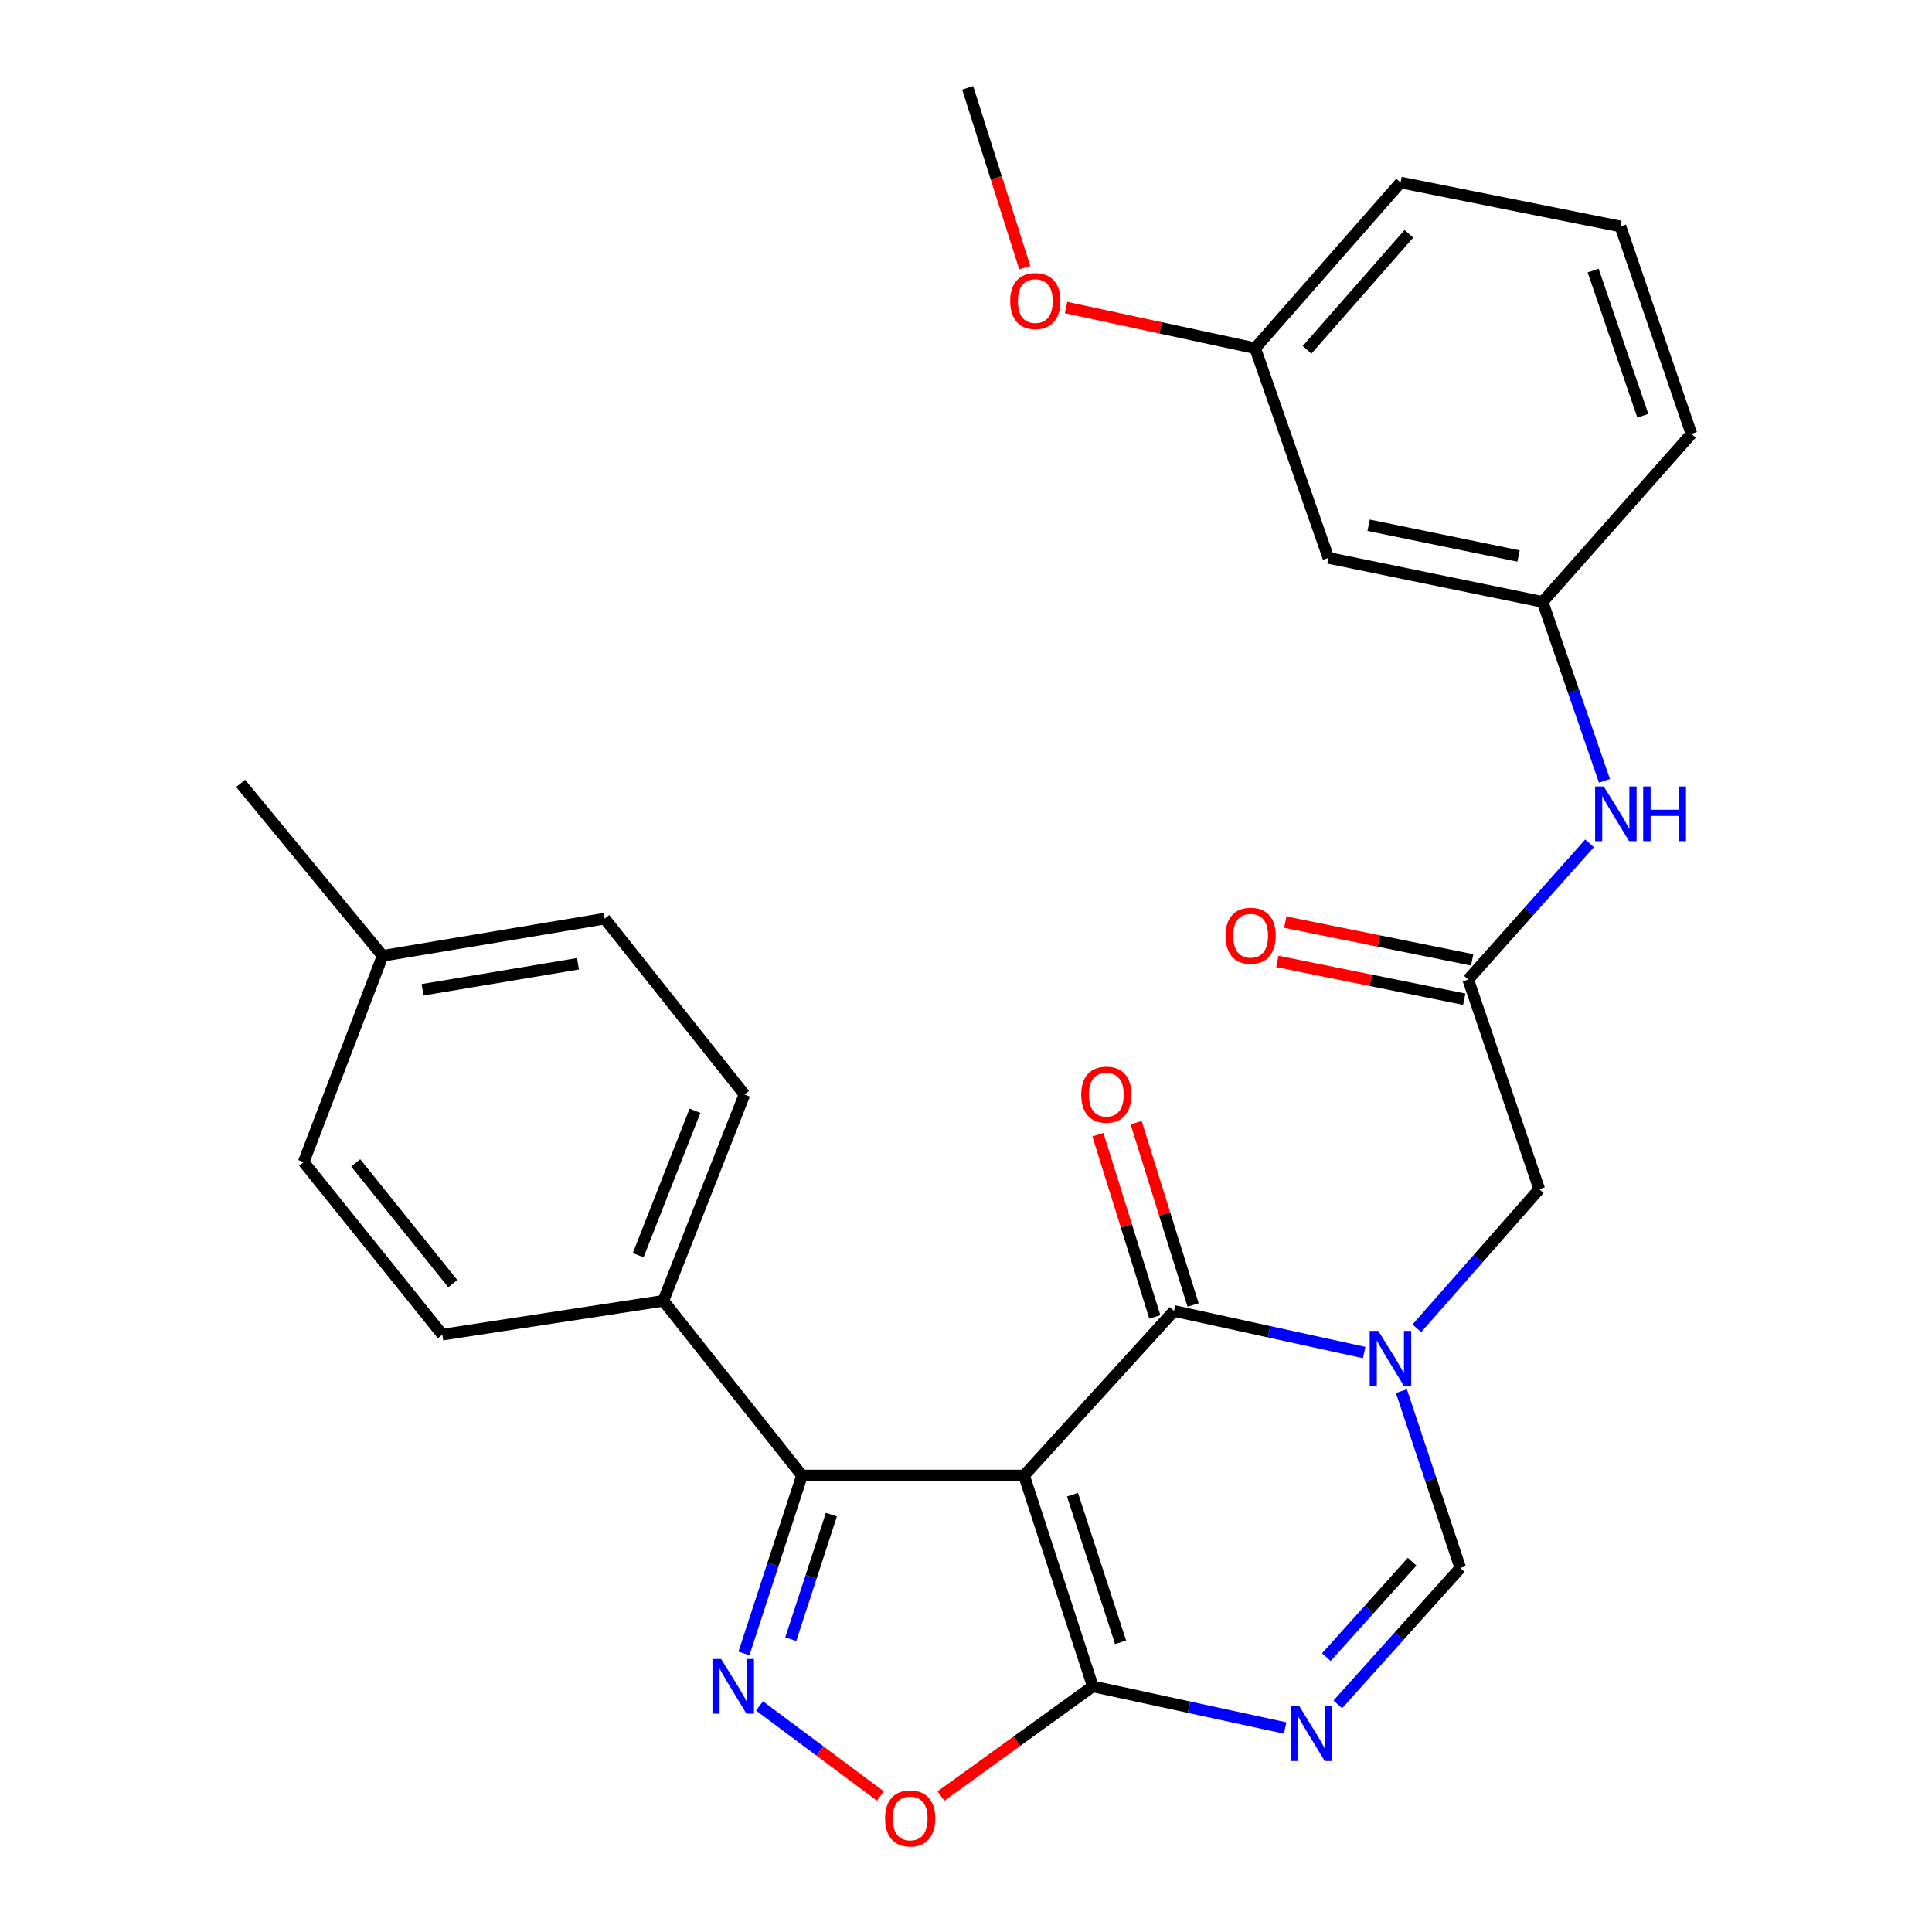 <?xml version='1.0' encoding='iso-8859-1'?>
<svg version='1.1' baseProfile='full'
              xmlns='http://www.w3.org/2000/svg'
                      xmlns:rdkit='http://www.rdkit.org/xml'
                      xmlns:xlink='http://www.w3.org/1999/xlink'
                  xml:space='preserve'
width='1000px' height='1000px' viewBox='0 0 1000 1000'>
<!-- END OF HEADER -->
<rect style='opacity:1.0;fill:#FFFFFF;stroke:none' width='1000' height='1000' x='0' y='0'> </rect>
<path class='bond-0' d='M 530.049,763.726 L 607.646,678.557' style='fill:none;fill-rule:evenodd;stroke:#000000;stroke-width:6px;stroke-linecap:butt;stroke-linejoin:miter;stroke-opacity:1' />
<path class='bond-2' d='M 530.049,763.726 L 565.632,872.859' style='fill:none;fill-rule:evenodd;stroke:#000000;stroke-width:6px;stroke-linecap:butt;stroke-linejoin:miter;stroke-opacity:1' />
<path class='bond-2' d='M 555.112,773.665 L 580.02,850.058' style='fill:none;fill-rule:evenodd;stroke:#000000;stroke-width:6px;stroke-linecap:butt;stroke-linejoin:miter;stroke-opacity:1' />
<path class='bond-5' d='M 530.049,763.726 L 415.108,763.726' style='fill:none;fill-rule:evenodd;stroke:#000000;stroke-width:6px;stroke-linecap:butt;stroke-linejoin:miter;stroke-opacity:1' />
<path class='bond-1' d='M 607.646,678.557 L 656.866,689.317' style='fill:none;fill-rule:evenodd;stroke:#000000;stroke-width:6px;stroke-linecap:butt;stroke-linejoin:miter;stroke-opacity:1' />
<path class='bond-1' d='M 656.866,689.317 L 706.087,700.076' style='fill:none;fill-rule:evenodd;stroke:#0000FF;stroke-width:6px;stroke-linecap:butt;stroke-linejoin:miter;stroke-opacity:1' />
<path class='bond-12' d='M 617.547,675.463 L 602.804,628.286' style='fill:none;fill-rule:evenodd;stroke:#000000;stroke-width:6px;stroke-linecap:butt;stroke-linejoin:miter;stroke-opacity:1' />
<path class='bond-12' d='M 602.804,628.286 L 588.06,581.109' style='fill:none;fill-rule:evenodd;stroke:#FF0000;stroke-width:6px;stroke-linecap:butt;stroke-linejoin:miter;stroke-opacity:1' />
<path class='bond-12' d='M 597.744,681.652 L 583,634.475' style='fill:none;fill-rule:evenodd;stroke:#000000;stroke-width:6px;stroke-linecap:butt;stroke-linejoin:miter;stroke-opacity:1' />
<path class='bond-12' d='M 583,634.475 L 568.257,587.298' style='fill:none;fill-rule:evenodd;stroke:#FF0000;stroke-width:6px;stroke-linecap:butt;stroke-linejoin:miter;stroke-opacity:1' />
<path class='bond-9' d='M 733.349,687.532 L 765.032,651.526' style='fill:none;fill-rule:evenodd;stroke:#0000FF;stroke-width:6px;stroke-linecap:butt;stroke-linejoin:miter;stroke-opacity:1' />
<path class='bond-9' d='M 765.032,651.526 L 796.714,615.519' style='fill:none;fill-rule:evenodd;stroke:#000000;stroke-width:6px;stroke-linecap:butt;stroke-linejoin:miter;stroke-opacity:1' />
<path class='bond-29' d='M 725.364,720.071 L 740.609,765.833' style='fill:none;fill-rule:evenodd;stroke:#0000FF;stroke-width:6px;stroke-linecap:butt;stroke-linejoin:miter;stroke-opacity:1' />
<path class='bond-29' d='M 740.609,765.833 L 755.853,811.596' style='fill:none;fill-rule:evenodd;stroke:#000000;stroke-width:6px;stroke-linecap:butt;stroke-linejoin:miter;stroke-opacity:1' />
<path class='bond-4' d='M 565.632,872.859 L 615.409,883.636' style='fill:none;fill-rule:evenodd;stroke:#000000;stroke-width:6px;stroke-linecap:butt;stroke-linejoin:miter;stroke-opacity:1' />
<path class='bond-4' d='M 615.409,883.636 L 665.186,894.412' style='fill:none;fill-rule:evenodd;stroke:#0000FF;stroke-width:6px;stroke-linecap:butt;stroke-linejoin:miter;stroke-opacity:1' />
<path class='bond-7' d='M 565.632,872.859 L 526.325,901.247' style='fill:none;fill-rule:evenodd;stroke:#000000;stroke-width:6px;stroke-linecap:butt;stroke-linejoin:miter;stroke-opacity:1' />
<path class='bond-7' d='M 526.325,901.247 L 487.018,929.636' style='fill:none;fill-rule:evenodd;stroke:#FF0000;stroke-width:6px;stroke-linecap:butt;stroke-linejoin:miter;stroke-opacity:1' />
<path class='bond-3' d='M 385.068,855.829 L 400.088,809.778' style='fill:none;fill-rule:evenodd;stroke:#0000FF;stroke-width:6px;stroke-linecap:butt;stroke-linejoin:miter;stroke-opacity:1' />
<path class='bond-3' d='M 400.088,809.778 L 415.108,763.726' style='fill:none;fill-rule:evenodd;stroke:#000000;stroke-width:6px;stroke-linecap:butt;stroke-linejoin:miter;stroke-opacity:1' />
<path class='bond-3' d='M 409.299,848.447 L 419.813,816.211' style='fill:none;fill-rule:evenodd;stroke:#0000FF;stroke-width:6px;stroke-linecap:butt;stroke-linejoin:miter;stroke-opacity:1' />
<path class='bond-3' d='M 419.813,816.211 L 430.327,783.975' style='fill:none;fill-rule:evenodd;stroke:#000000;stroke-width:6px;stroke-linecap:butt;stroke-linejoin:miter;stroke-opacity:1' />
<path class='bond-28' d='M 393.11,882.993 L 424.39,906.31' style='fill:none;fill-rule:evenodd;stroke:#0000FF;stroke-width:6px;stroke-linecap:butt;stroke-linejoin:miter;stroke-opacity:1' />
<path class='bond-28' d='M 424.39,906.31 L 455.671,929.627' style='fill:none;fill-rule:evenodd;stroke:#FF0000;stroke-width:6px;stroke-linecap:butt;stroke-linejoin:miter;stroke-opacity:1' />
<path class='bond-6' d='M 692.444,882.197 L 724.148,846.896' style='fill:none;fill-rule:evenodd;stroke:#0000FF;stroke-width:6px;stroke-linecap:butt;stroke-linejoin:miter;stroke-opacity:1' />
<path class='bond-6' d='M 724.148,846.896 L 755.853,811.596' style='fill:none;fill-rule:evenodd;stroke:#000000;stroke-width:6px;stroke-linecap:butt;stroke-linejoin:miter;stroke-opacity:1' />
<path class='bond-6' d='M 686.519,857.743 L 708.712,833.033' style='fill:none;fill-rule:evenodd;stroke:#0000FF;stroke-width:6px;stroke-linecap:butt;stroke-linejoin:miter;stroke-opacity:1' />
<path class='bond-6' d='M 708.712,833.033 L 730.906,808.322' style='fill:none;fill-rule:evenodd;stroke:#000000;stroke-width:6px;stroke-linecap:butt;stroke-linejoin:miter;stroke-opacity:1' />
<path class='bond-10' d='M 415.108,763.726 L 343.332,673.29' style='fill:none;fill-rule:evenodd;stroke:#000000;stroke-width:6px;stroke-linecap:butt;stroke-linejoin:miter;stroke-opacity:1' />
<path class='bond-8' d='M 759.945,507.009 L 796.714,615.519' style='fill:none;fill-rule:evenodd;stroke:#000000;stroke-width:6px;stroke-linecap:butt;stroke-linejoin:miter;stroke-opacity:1' />
<path class='bond-11' d='M 759.945,507.009 L 791.349,471.758' style='fill:none;fill-rule:evenodd;stroke:#000000;stroke-width:6px;stroke-linecap:butt;stroke-linejoin:miter;stroke-opacity:1' />
<path class='bond-11' d='M 791.349,471.758 L 822.753,436.508' style='fill:none;fill-rule:evenodd;stroke:#0000FF;stroke-width:6px;stroke-linecap:butt;stroke-linejoin:miter;stroke-opacity:1' />
<path class='bond-14' d='M 761.999,496.84 L 713.623,487.067' style='fill:none;fill-rule:evenodd;stroke:#000000;stroke-width:6px;stroke-linecap:butt;stroke-linejoin:miter;stroke-opacity:1' />
<path class='bond-14' d='M 713.623,487.067 L 665.247,477.294' style='fill:none;fill-rule:evenodd;stroke:#FF0000;stroke-width:6px;stroke-linecap:butt;stroke-linejoin:miter;stroke-opacity:1' />
<path class='bond-14' d='M 757.891,517.177 L 709.514,507.404' style='fill:none;fill-rule:evenodd;stroke:#000000;stroke-width:6px;stroke-linecap:butt;stroke-linejoin:miter;stroke-opacity:1' />
<path class='bond-14' d='M 709.514,507.404 L 661.138,497.631' style='fill:none;fill-rule:evenodd;stroke:#FF0000;stroke-width:6px;stroke-linecap:butt;stroke-linejoin:miter;stroke-opacity:1' />
<path class='bond-16' d='M 343.332,673.29 L 385.335,566.508' style='fill:none;fill-rule:evenodd;stroke:#000000;stroke-width:6px;stroke-linecap:butt;stroke-linejoin:miter;stroke-opacity:1' />
<path class='bond-16' d='M 330.325,649.678 L 359.727,574.931' style='fill:none;fill-rule:evenodd;stroke:#000000;stroke-width:6px;stroke-linecap:butt;stroke-linejoin:miter;stroke-opacity:1' />
<path class='bond-17' d='M 343.332,673.29 L 228.967,690.81' style='fill:none;fill-rule:evenodd;stroke:#000000;stroke-width:6px;stroke-linecap:butt;stroke-linejoin:miter;stroke-opacity:1' />
<path class='bond-13' d='M 830.469,404.167 L 814.462,357.849' style='fill:none;fill-rule:evenodd;stroke:#0000FF;stroke-width:6px;stroke-linecap:butt;stroke-linejoin:miter;stroke-opacity:1' />
<path class='bond-13' d='M 814.462,357.849 L 798.455,311.531' style='fill:none;fill-rule:evenodd;stroke:#000000;stroke-width:6px;stroke-linecap:butt;stroke-linejoin:miter;stroke-opacity:1' />
<path class='bond-15' d='M 798.455,311.531 L 687.582,288.767' style='fill:none;fill-rule:evenodd;stroke:#000000;stroke-width:6px;stroke-linecap:butt;stroke-linejoin:miter;stroke-opacity:1' />
<path class='bond-15' d='M 785.997,287.793 L 708.386,271.858' style='fill:none;fill-rule:evenodd;stroke:#000000;stroke-width:6px;stroke-linecap:butt;stroke-linejoin:miter;stroke-opacity:1' />
<path class='bond-24' d='M 798.455,311.531 L 875.463,224.587' style='fill:none;fill-rule:evenodd;stroke:#000000;stroke-width:6px;stroke-linecap:butt;stroke-linejoin:miter;stroke-opacity:1' />
<path class='bond-18' d='M 687.582,288.767 L 649.66,180.234' style='fill:none;fill-rule:evenodd;stroke:#000000;stroke-width:6px;stroke-linecap:butt;stroke-linejoin:miter;stroke-opacity:1' />
<path class='bond-20' d='M 385.335,566.508 L 312.983,475.495' style='fill:none;fill-rule:evenodd;stroke:#000000;stroke-width:6px;stroke-linecap:butt;stroke-linejoin:miter;stroke-opacity:1' />
<path class='bond-19' d='M 228.967,690.81 L 157.18,601.514' style='fill:none;fill-rule:evenodd;stroke:#000000;stroke-width:6px;stroke-linecap:butt;stroke-linejoin:miter;stroke-opacity:1' />
<path class='bond-19' d='M 234.369,664.416 L 184.118,601.909' style='fill:none;fill-rule:evenodd;stroke:#000000;stroke-width:6px;stroke-linecap:butt;stroke-linejoin:miter;stroke-opacity:1' />
<path class='bond-22' d='M 649.66,180.234 L 600.72,169.699' style='fill:none;fill-rule:evenodd;stroke:#000000;stroke-width:6px;stroke-linecap:butt;stroke-linejoin:miter;stroke-opacity:1' />
<path class='bond-22' d='M 600.72,169.699 L 551.78,159.164' style='fill:none;fill-rule:evenodd;stroke:#FF0000;stroke-width:6px;stroke-linecap:butt;stroke-linejoin:miter;stroke-opacity:1' />
<path class='bond-31' d='M 649.66,180.234 L 724.939,94.465' style='fill:none;fill-rule:evenodd;stroke:#000000;stroke-width:6px;stroke-linecap:butt;stroke-linejoin:miter;stroke-opacity:1' />
<path class='bond-31' d='M 676.545,181.055 L 729.24,121.017' style='fill:none;fill-rule:evenodd;stroke:#000000;stroke-width:6px;stroke-linecap:butt;stroke-linejoin:miter;stroke-opacity:1' />
<path class='bond-21' d='M 157.18,601.514 L 198.053,494.733' style='fill:none;fill-rule:evenodd;stroke:#000000;stroke-width:6px;stroke-linecap:butt;stroke-linejoin:miter;stroke-opacity:1' />
<path class='bond-30' d='M 312.983,475.495 L 198.053,494.733' style='fill:none;fill-rule:evenodd;stroke:#000000;stroke-width:6px;stroke-linecap:butt;stroke-linejoin:miter;stroke-opacity:1' />
<path class='bond-30' d='M 299.169,498.844 L 218.717,512.31' style='fill:none;fill-rule:evenodd;stroke:#000000;stroke-width:6px;stroke-linecap:butt;stroke-linejoin:miter;stroke-opacity:1' />
<path class='bond-26' d='M 198.053,494.733 L 124.537,405.472' style='fill:none;fill-rule:evenodd;stroke:#000000;stroke-width:6px;stroke-linecap:butt;stroke-linejoin:miter;stroke-opacity:1' />
<path class='bond-27' d='M 530.407,138.527 L 515.636,91.991' style='fill:none;fill-rule:evenodd;stroke:#FF0000;stroke-width:6px;stroke-linecap:butt;stroke-linejoin:miter;stroke-opacity:1' />
<path class='bond-27' d='M 515.636,91.991 L 500.864,45.455' style='fill:none;fill-rule:evenodd;stroke:#000000;stroke-width:6px;stroke-linecap:butt;stroke-linejoin:miter;stroke-opacity:1' />
<path class='bond-23' d='M 838.728,117.218 L 875.463,224.587' style='fill:none;fill-rule:evenodd;stroke:#000000;stroke-width:6px;stroke-linecap:butt;stroke-linejoin:miter;stroke-opacity:1' />
<path class='bond-23' d='M 824.608,140.04 L 850.322,215.198' style='fill:none;fill-rule:evenodd;stroke:#000000;stroke-width:6px;stroke-linecap:butt;stroke-linejoin:miter;stroke-opacity:1' />
<path class='bond-25' d='M 838.728,117.218 L 724.939,94.465' style='fill:none;fill-rule:evenodd;stroke:#000000;stroke-width:6px;stroke-linecap:butt;stroke-linejoin:miter;stroke-opacity:1' />
<path  class='atom-2' d='M 713.434 688.891
L 722.714 703.891
Q 723.634 705.371, 725.114 708.051
Q 726.594 710.731, 726.674 710.891
L 726.674 688.891
L 730.434 688.891
L 730.434 717.211
L 726.554 717.211
L 716.594 700.811
Q 715.434 698.891, 714.194 696.691
Q 712.994 694.491, 712.634 693.811
L 712.634 717.211
L 708.954 717.211
L 708.954 688.891
L 713.434 688.891
' fill='#0000FF'/>
<path  class='atom-4' d='M 373.254 858.699
L 382.534 873.699
Q 383.454 875.179, 384.934 877.859
Q 386.414 880.539, 386.494 880.699
L 386.494 858.699
L 390.254 858.699
L 390.254 887.019
L 386.374 887.019
L 376.414 870.619
Q 375.254 868.699, 374.014 866.499
Q 372.814 864.299, 372.454 863.619
L 372.454 887.019
L 368.774 887.019
L 368.774 858.699
L 373.254 858.699
' fill='#0000FF'/>
<path  class='atom-5' d='M 672.562 883.204
L 681.842 898.204
Q 682.762 899.684, 684.242 902.364
Q 685.722 905.044, 685.802 905.204
L 685.802 883.204
L 689.562 883.204
L 689.562 911.524
L 685.682 911.524
L 675.722 895.124
Q 674.562 893.204, 673.322 891.004
Q 672.122 888.804, 671.762 888.124
L 671.762 911.524
L 668.082 911.524
L 668.082 883.204
L 672.562 883.204
' fill='#0000FF'/>
<path  class='atom-8' d='M 458.103 941.21
Q 458.103 934.41, 461.463 930.61
Q 464.823 926.81, 471.103 926.81
Q 477.383 926.81, 480.743 930.61
Q 484.103 934.41, 484.103 941.21
Q 484.103 948.09, 480.703 952.01
Q 477.303 955.89, 471.103 955.89
Q 464.863 955.89, 461.463 952.01
Q 458.103 948.13, 458.103 941.21
M 471.103 952.69
Q 475.423 952.69, 477.743 949.81
Q 480.103 946.89, 480.103 941.21
Q 480.103 935.65, 477.743 932.85
Q 475.423 930.01, 471.103 930.01
Q 466.783 930.01, 464.423 932.81
Q 462.103 935.61, 462.103 941.21
Q 462.103 946.93, 464.423 949.81
Q 466.783 952.69, 471.103 952.69
' fill='#FF0000'/>
<path  class='atom-12' d='M 830.105 407.069
L 839.385 422.069
Q 840.305 423.549, 841.785 426.229
Q 843.265 428.909, 843.345 429.069
L 843.345 407.069
L 847.105 407.069
L 847.105 435.389
L 843.225 435.389
L 833.265 418.989
Q 832.105 417.069, 830.865 414.869
Q 829.665 412.669, 829.305 411.989
L 829.305 435.389
L 825.625 435.389
L 825.625 407.069
L 830.105 407.069
' fill='#0000FF'/>
<path  class='atom-12' d='M 850.505 407.069
L 854.345 407.069
L 854.345 419.109
L 868.825 419.109
L 868.825 407.069
L 872.665 407.069
L 872.665 435.389
L 868.825 435.389
L 868.825 422.309
L 854.345 422.309
L 854.345 435.389
L 850.505 435.389
L 850.505 407.069
' fill='#0000FF'/>
<path  class='atom-13' d='M 559.628 566.588
Q 559.628 559.788, 562.988 555.988
Q 566.348 552.188, 572.628 552.188
Q 578.908 552.188, 582.268 555.988
Q 585.628 559.788, 585.628 566.588
Q 585.628 573.468, 582.228 577.388
Q 578.828 581.268, 572.628 581.268
Q 566.388 581.268, 562.988 577.388
Q 559.628 573.508, 559.628 566.588
M 572.628 578.068
Q 576.948 578.068, 579.268 575.188
Q 581.628 572.268, 581.628 566.588
Q 581.628 561.028, 579.268 558.228
Q 576.948 555.388, 572.628 555.388
Q 568.308 555.388, 565.948 558.188
Q 563.628 560.988, 563.628 566.588
Q 563.628 572.308, 565.948 575.188
Q 568.308 578.068, 572.628 578.068
' fill='#FF0000'/>
<path  class='atom-15' d='M 634.32 484.336
Q 634.32 477.536, 637.68 473.736
Q 641.04 469.936, 647.32 469.936
Q 653.6 469.936, 656.96 473.736
Q 660.32 477.536, 660.32 484.336
Q 660.32 491.216, 656.92 495.136
Q 653.52 499.016, 647.32 499.016
Q 641.08 499.016, 637.68 495.136
Q 634.32 491.256, 634.32 484.336
M 647.32 495.816
Q 651.64 495.816, 653.96 492.936
Q 656.32 490.016, 656.32 484.336
Q 656.32 478.776, 653.96 475.976
Q 651.64 473.136, 647.32 473.136
Q 643 473.136, 640.64 475.936
Q 638.32 478.736, 638.32 484.336
Q 638.32 490.056, 640.64 492.936
Q 643 495.816, 647.32 495.816
' fill='#FF0000'/>
<path  class='atom-23' d='M 522.87 155.82
Q 522.87 149.02, 526.23 145.22
Q 529.59 141.42, 535.87 141.42
Q 542.15 141.42, 545.51 145.22
Q 548.87 149.02, 548.87 155.82
Q 548.87 162.7, 545.47 166.62
Q 542.07 170.5, 535.87 170.5
Q 529.63 170.5, 526.23 166.62
Q 522.87 162.74, 522.87 155.82
M 535.87 167.3
Q 540.19 167.3, 542.51 164.42
Q 544.87 161.5, 544.87 155.82
Q 544.87 150.26, 542.51 147.46
Q 540.19 144.62, 535.87 144.62
Q 531.55 144.62, 529.19 147.42
Q 526.87 150.22, 526.87 155.82
Q 526.87 161.54, 529.19 164.42
Q 531.55 167.3, 535.87 167.3
' fill='#FF0000'/>
</svg>
